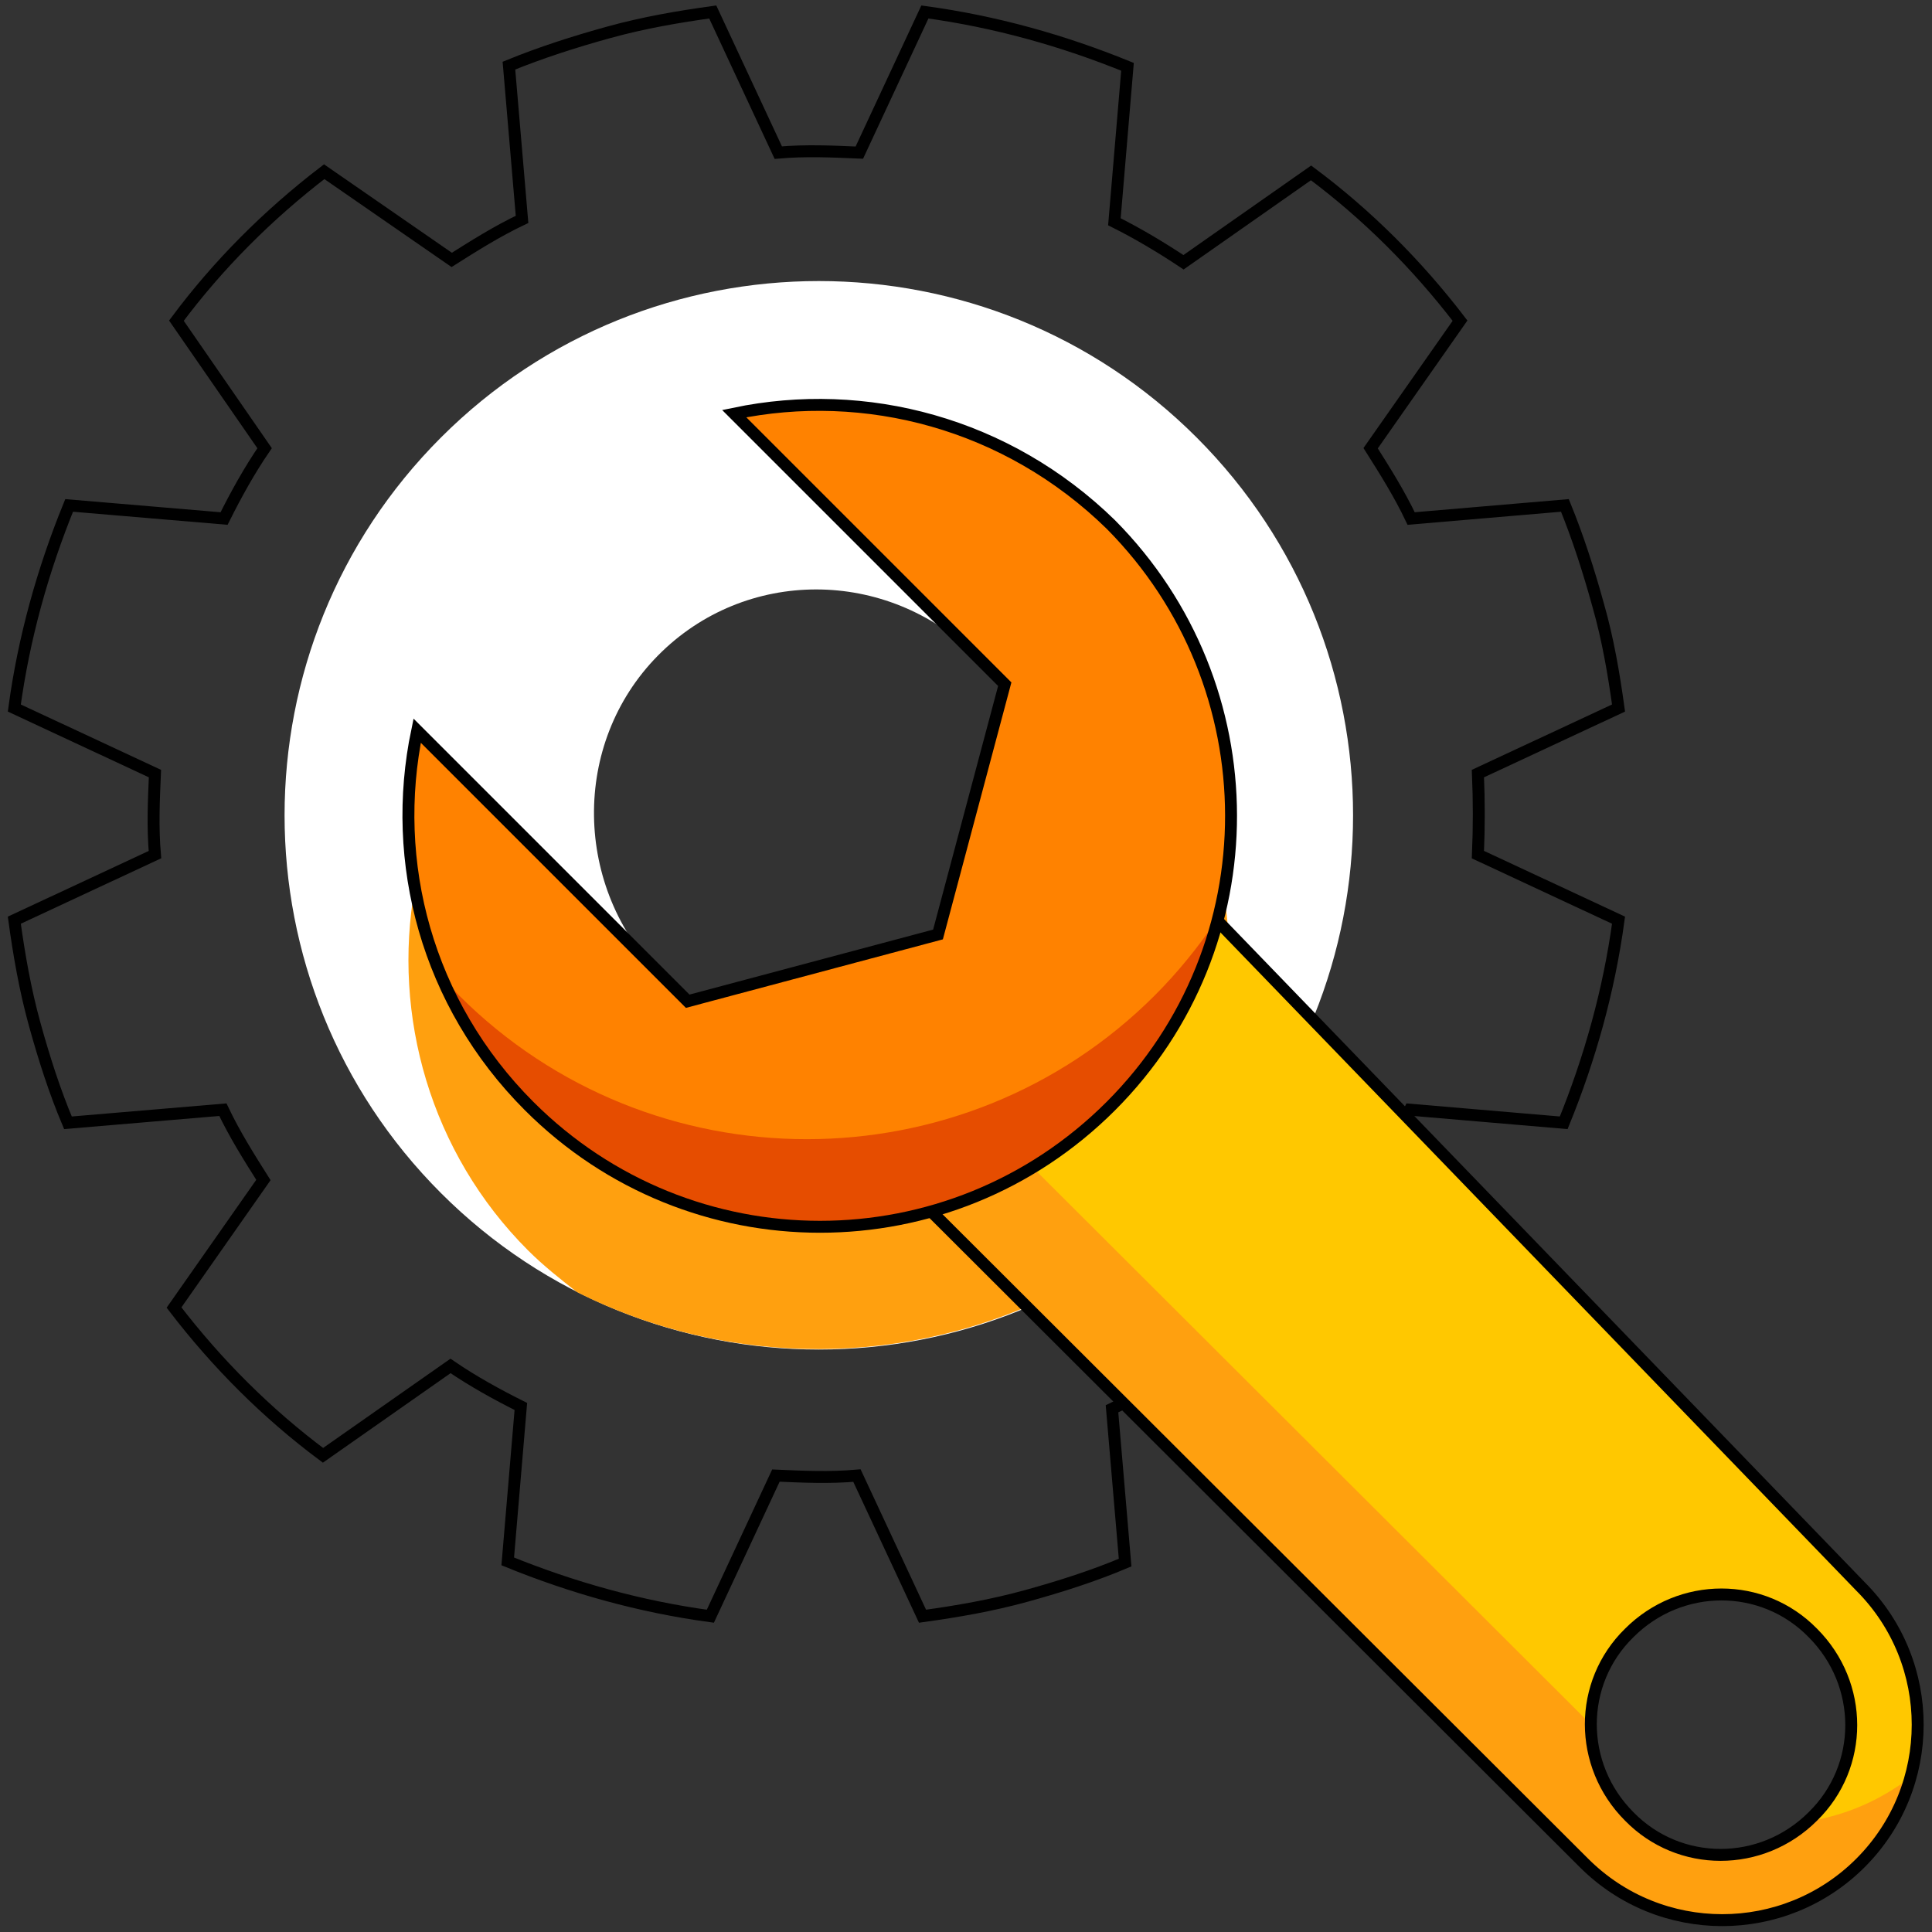 <svg width="162" height="162" viewBox="0 0 162 162" fill="none" xmlns="http://www.w3.org/2000/svg">
<rect x="0" y="0" width="162" height="162" fill="#333333" stroke="none"/>
<path d="M100.339 36.683C82.85 19.194 54.467 19.194 36.978 36.683C19.489 54.172 19.489 82.554 36.978 100.043C54.467 117.533 82.85 117.533 100.339 100.043C117.828 82.554 117.828 54.172 100.339 36.683ZM82.15 81.855C74.854 89.25 62.962 89.25 55.467 81.855C48.071 74.46 47.871 62.367 55.167 54.972C62.462 47.576 74.355 47.576 81.85 54.972C89.246 62.367 89.345 74.359 82.15 81.855Z" fill="white"/>
<path d="M84.148 57.77L84.248 57.47L82.449 55.671C83.049 56.271 83.648 56.971 84.148 57.77Z" fill="#FFA00F"/>
<path d="M102.537 74.46C101.338 81.155 98.14 87.551 93.043 92.748C79.551 106.24 57.765 106.24 44.273 92.748C39.077 87.551 35.879 81.155 34.779 74.46C32.88 85.153 36.078 96.646 44.273 104.841C45.572 106.14 46.972 107.239 48.371 108.338C61.063 114.734 76.253 114.734 88.945 108.238C90.344 107.239 91.644 106.14 92.943 104.841C101.338 96.646 104.436 85.153 102.537 74.46Z" fill="#FFA00F"/>
<path d="M93.443 18.595L94.542 5.603C89.145 3.404 83.449 1.805 77.552 1.005L72.056 12.798C69.757 12.698 67.559 12.598 65.26 12.798L59.764 1.005C56.865 1.405 53.967 1.905 51.069 2.704C48.171 3.504 45.373 4.403 42.674 5.503L43.774 18.395C41.675 19.394 39.776 20.593 37.877 21.793L27.184 14.397C22.487 17.995 18.29 22.192 14.792 26.889L22.187 37.583C20.888 39.481 19.789 41.48 18.789 43.479L5.797 42.38C3.599 47.776 2 53.473 1.2 59.369L12.993 64.866C12.893 67.164 12.793 69.363 12.993 71.661L1.2 77.158C1.6 80.056 2.1 82.954 2.899 85.853C3.699 88.751 4.598 91.549 5.697 94.147L18.689 93.048C19.689 95.147 20.888 97.046 22.087 98.944L14.592 109.638C18.19 114.335 22.387 118.532 27.084 122.03L37.777 114.535C39.676 115.834 41.675 116.933 43.674 117.932L42.574 130.924C47.971 133.123 53.667 134.722 59.564 135.521L65.06 123.729C67.359 123.829 69.558 123.929 71.856 123.729L77.353 135.521C80.251 135.122 83.149 134.622 86.047 133.822C88.945 133.023 91.744 132.124 94.342 131.024L93.243 118.132C95.341 117.133 97.24 115.934 99.139 114.734L109.832 122.13C114.529 118.532 118.727 114.335 122.225 109.638L114.829 98.944C116.128 97.046 117.228 95.047 118.227 93.048L131.119 94.147C133.318 88.751 134.917 83.054 135.716 77.158L123.924 71.661C124.023 69.363 124.023 67.164 123.924 64.866L135.716 59.369C135.316 56.471 134.817 53.573 134.017 50.774C133.218 47.876 132.318 45.078 131.219 42.38L118.327 43.479C117.328 41.38 116.128 39.481 114.929 37.583L122.424 26.889C118.827 22.192 114.629 17.995 109.932 14.497L99.239 21.992C97.44 20.793 95.441 19.594 93.443 18.595Z" stroke="black" stroke-miterlimit="10"/>
<path d="M61.563 34.684L84.249 57.37L78.652 78.357L57.665 83.954L34.979 61.268C32.681 72.261 35.779 84.153 44.373 92.748C57.865 106.24 79.651 106.24 93.143 92.748C106.635 79.257 106.535 57.47 93.143 43.978C84.448 35.484 72.556 32.386 61.563 34.684Z" fill="#FF8200"/>
<path d="M96.841 83.454C80.751 99.544 54.567 99.544 38.477 83.454C37.877 82.854 37.378 82.255 36.878 81.655C38.577 85.653 40.975 89.45 44.273 92.748C57.765 106.24 79.551 106.24 93.043 92.748C97.54 88.251 100.438 82.954 101.937 77.258C100.438 79.457 98.739 81.555 96.841 83.454Z" fill="#E64D00"/>
<path d="M155.903 133.023L101.937 77.158C100.438 82.854 97.54 88.251 93.042 92.648C88.745 96.945 83.548 99.844 78.052 101.443L132.818 156.109C139.214 162.505 149.607 162.505 156.003 156.109C162.299 149.813 162.299 139.419 155.903 133.023ZM152.006 152.311C147.708 156.608 140.813 156.608 136.615 152.311C132.318 148.014 132.318 141.118 136.615 136.921C140.912 132.623 147.808 132.623 152.006 136.921C156.303 141.218 156.303 148.114 152.006 152.311Z" fill="#FFC800"/>
<path d="M151.707 152.711C147.409 156.608 140.813 156.508 136.616 152.411C134.417 150.212 133.418 147.414 133.418 144.616L86.547 97.845C83.849 99.444 80.951 100.743 78.053 101.543L132.819 156.208C139.215 162.604 149.608 162.604 156.004 156.208C158.103 154.11 159.502 151.611 160.201 149.013C157.603 151.012 154.705 152.211 151.707 152.711Z" fill="#FFA00F"/>
<path d="M78.052 101.543L132.818 156.209C139.214 162.605 149.607 162.605 156.003 156.209C162.399 149.813 162.399 139.419 156.003 133.023L102.037 77.158M152.006 152.311C147.708 156.608 140.813 156.608 136.615 152.311C132.318 148.014 132.318 141.118 136.615 136.921C140.912 132.623 147.808 132.623 152.006 136.921C156.303 141.218 156.303 148.114 152.006 152.311Z" stroke="black" stroke-miterlimit="10"/>
<path d="M61.563 34.684L84.249 57.37L78.652 78.357L57.665 83.954L34.979 61.268C32.681 72.261 35.779 84.153 44.373 92.748C57.865 106.24 79.651 106.24 93.143 92.748C106.635 79.257 106.535 57.47 93.143 43.978C84.448 35.484 72.556 32.386 61.563 34.684Z" stroke="black" stroke-miterlimit="10"/>
</svg>
